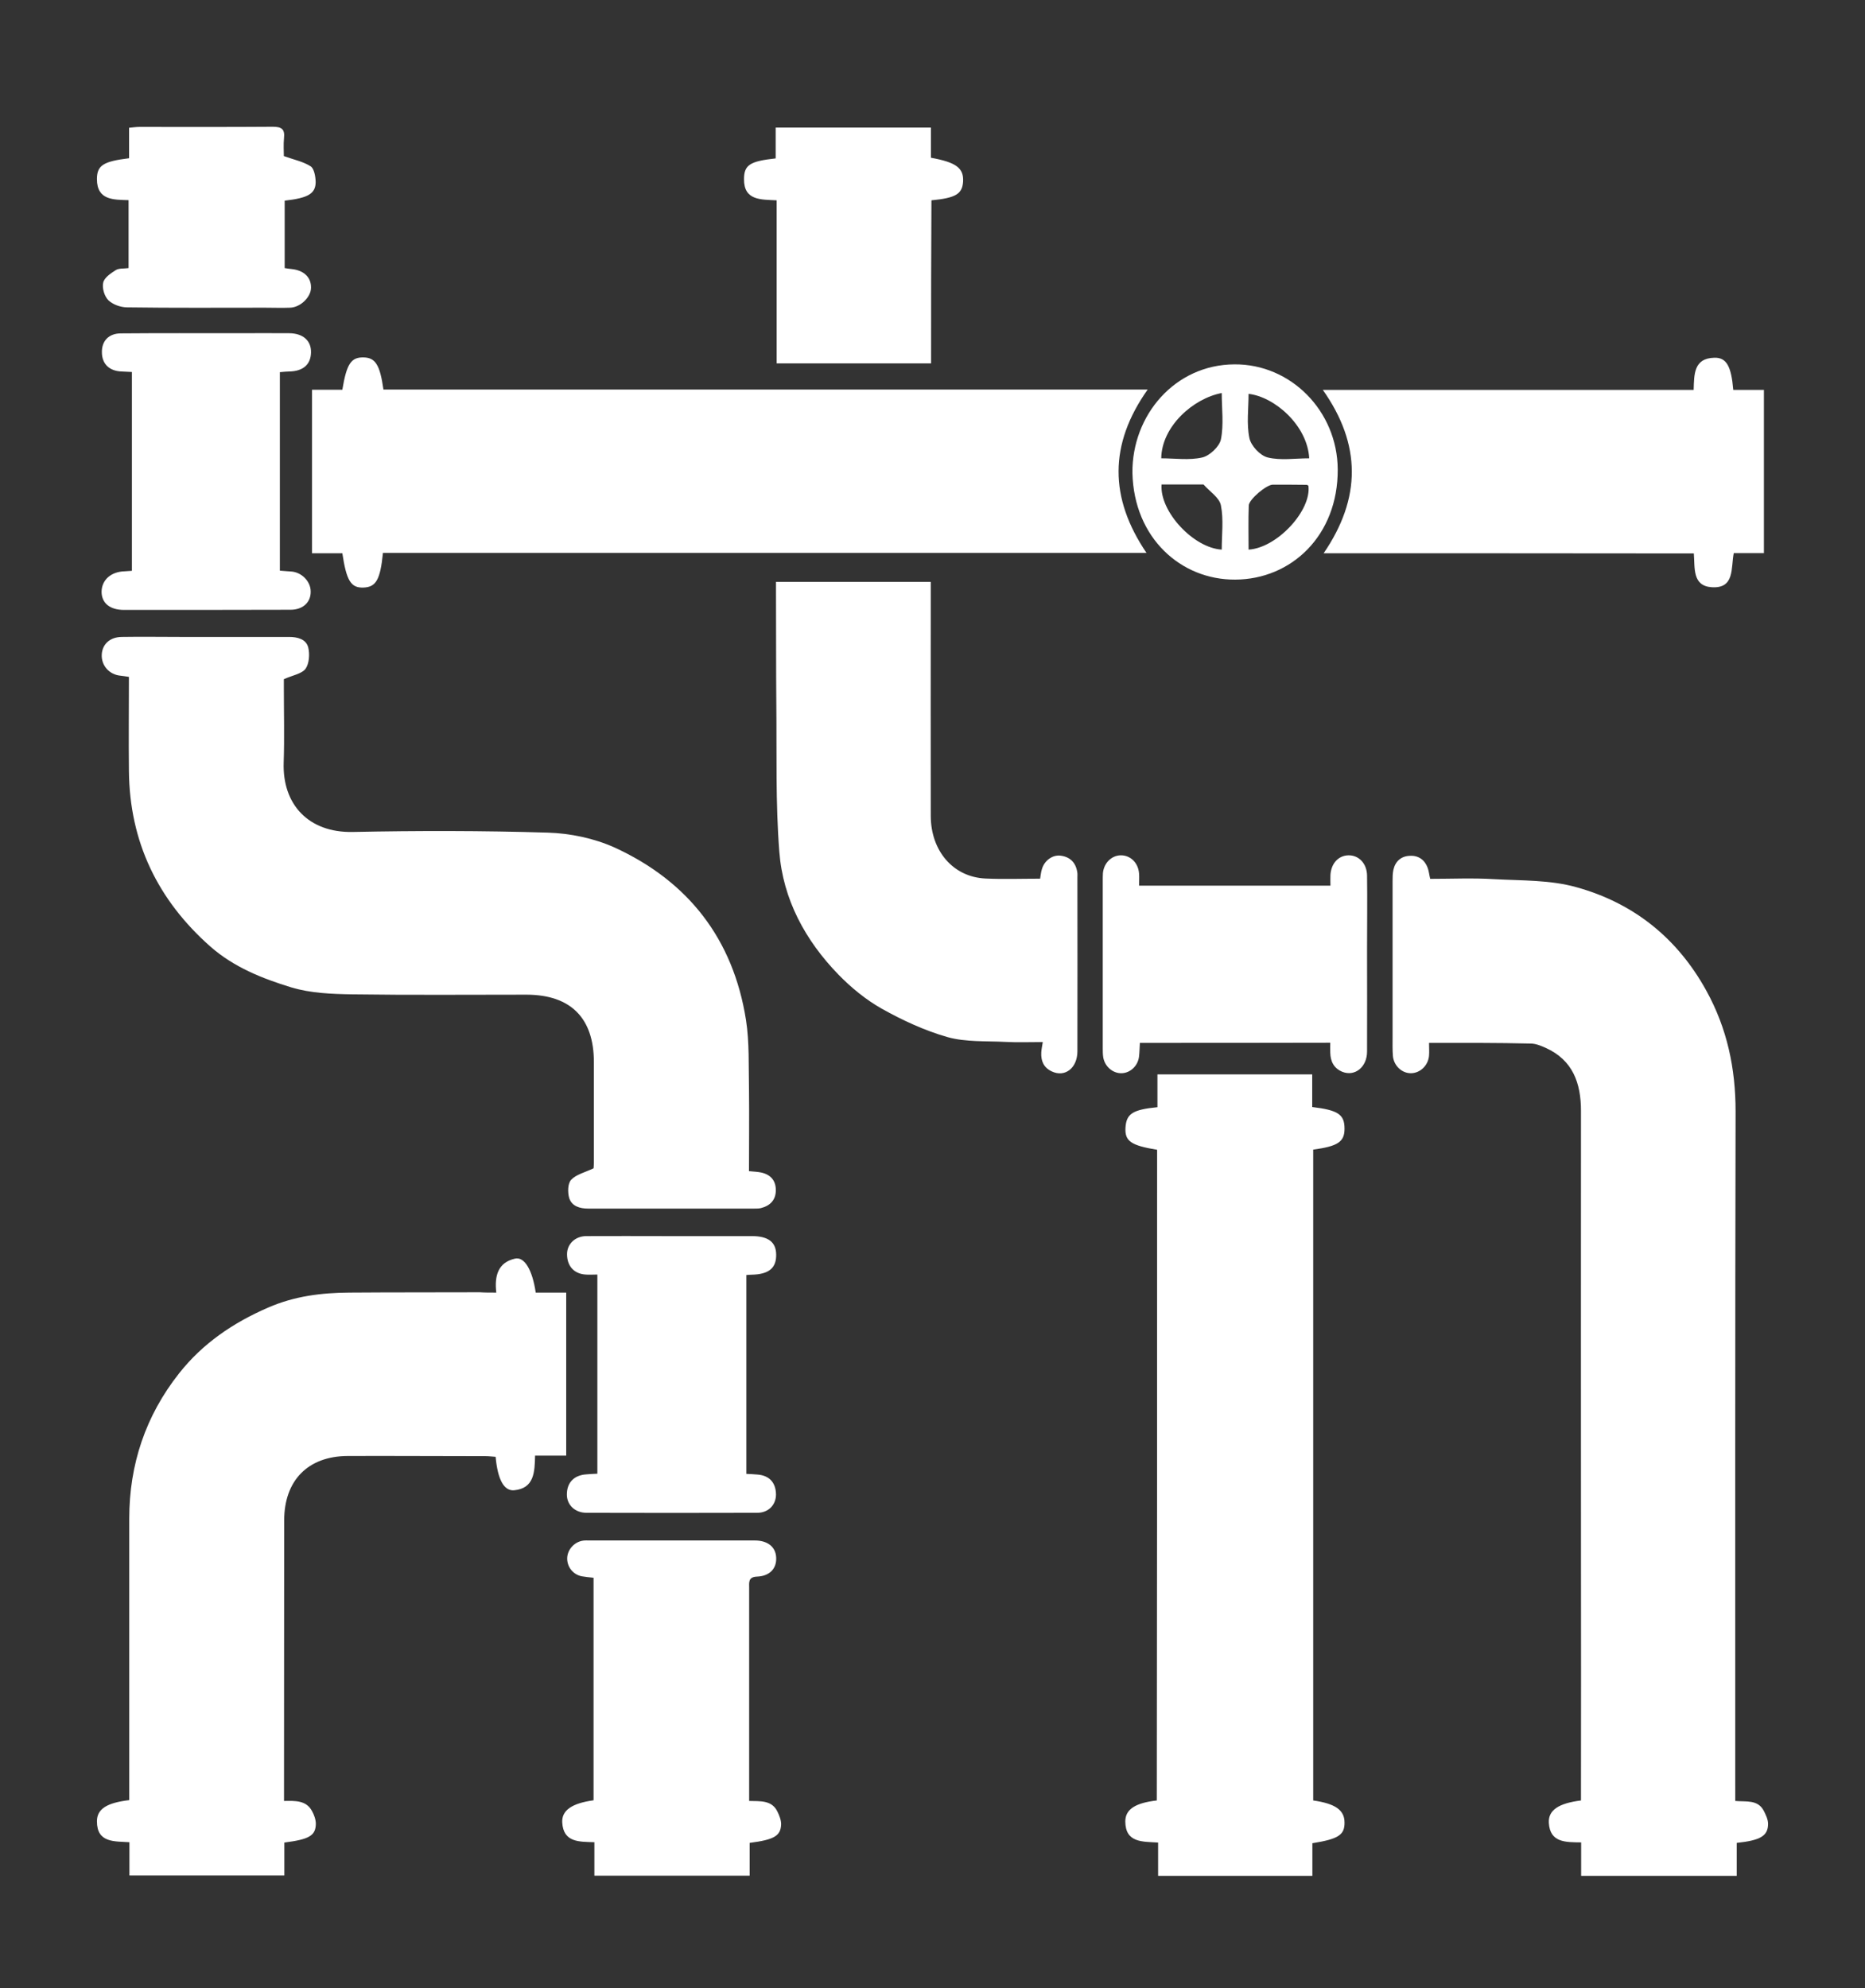 <?xml version="1.0" encoding="utf-8"?>
<!-- Generator: Adobe Illustrator 26.4.1, SVG Export Plug-In . SVG Version: 6.00 Build 0)  -->
<svg version="1.1" id="Layer_1" xmlns="http://www.w3.org/2000/svg" xmlns:xlink="http://www.w3.org/1999/xlink" x="0px" y="0px"
	 viewBox="0 0 112.55 120" style="enable-background:new 0 0 112.55 120;" xml:space="preserve">
<rect x="0" y="0" width="112.55" height="120" fill="#333333" stroke="none"/>
<style type="text/css">
	.st0{fill:#FFFFFF;}
</style>
<g>
	<path class="st0" d="M86.24,62.94c0,0.3,0.02,0.53,0,0.77c-0.05,0.59-0.53,1.05-1.08,1.06c-0.55,0.01-1.04-0.44-1.1-1.03
		c-0.03-0.38-0.02-0.77-0.02-1.15c0-3.13,0-6.27,0-9.4c0-0.23,0-0.47,0.05-0.7c0.12-0.52,0.47-0.82,0.99-0.84
		c0.52-0.03,0.9,0.24,1.08,0.73c0.07,0.19,0.09,0.41,0.15,0.66c1.29,0,2.59-0.06,3.88,0.02c1.65,0.09,3.36,0.04,4.93,0.48
		c3.44,0.95,6.09,3.05,7.85,6.24c1.26,2.28,1.77,4.7,1.77,7.29c-0.03,13.58-0.02,27.17-0.02,40.75c0,0.27,0,0.55,0,0.87
		c0.66,0.06,1.37-0.1,1.73,0.61c0.12,0.24,0.25,0.51,0.25,0.77c0,0.73-0.46,1-1.89,1.15c0,0.64,0,1.28,0,1.99c-3.15,0-6.23,0-9.39,0
		c0-0.66,0-1.31,0-2.02c-0.94-0.01-1.88,0.02-1.95-1.18c-0.04-0.76,0.58-1.18,1.94-1.35c0-0.22,0-0.45,0-0.68
		c0-4.54,0.01-9.08,0-13.62c0-9.1-0.01-18.21,0-27.31c0-1.68-0.49-3.07-2.13-3.81c-0.29-0.13-0.61-0.26-0.91-0.26
		C90.36,62.93,88.34,62.94,86.24,62.94z"/>
	<path class="st0" d="M45.2,70.68c0.31,0.03,0.52,0.04,0.72,0.08c0.58,0.12,0.9,0.48,0.9,1.07c0,0.59-0.34,0.94-0.9,1.08
		c-0.12,0.03-0.25,0.03-0.38,0.03c-3.35,0-6.7,0-10.05,0c-0.51,0-0.99-0.15-1.14-0.64c-0.1-0.34-0.09-0.88,0.12-1.1
		c0.3-0.32,0.82-0.44,1.35-0.69c0-0.01,0.02-0.17,0.02-0.33c0-2.03,0-4.05,0-6.08c0-2.66-1.4-4.06-4.05-4.07
		c-3.52,0-7.04,0.03-10.55-0.02c-1.23-0.02-2.5-0.07-3.66-0.42c-1.74-0.53-3.47-1.22-4.88-2.46c-3.18-2.81-4.88-6.32-4.92-10.6
		c-0.02-1.87,0-3.75,0-5.68c-0.18-0.03-0.34-0.05-0.5-0.07c-0.68-0.06-1.17-0.61-1.14-1.27c0.03-0.63,0.49-1.06,1.2-1.07
		c1.21-0.02,2.43,0,3.65,0c2.15,0,4.31,0,6.46,0c0.5,0,1.02,0.13,1.15,0.63c0.1,0.4,0.06,0.98-0.16,1.29
		c-0.23,0.31-0.78,0.39-1.31,0.63c0,0.09,0,0.31,0,0.54c0,1.49,0.04,2.99-0.01,4.48c-0.09,2.55,1.51,4.25,4.16,4.2
		c3.92-0.08,7.85-0.08,11.77,0.04c1.36,0.04,2.79,0.34,4.02,0.89c4.46,2.04,7.18,5.53,7.95,10.42c0.21,1.36,0.15,2.76,0.18,4.15
		C45.22,67.35,45.2,68.99,45.2,70.68z"/>
	<path class="st0" d="M23.11,33.37c-0.16,1.62-0.42,2.06-1.17,2.09c-0.76,0.03-1.03-0.4-1.28-2.07c-0.59,0-1.2,0-1.83,0
		c0-3.31,0-6.55,0-9.87c0.63,0,1.23,0,1.83,0c0.26-1.57,0.53-1.96,1.27-1.95c0.72,0.01,1,0.44,1.21,1.94c15.32,0,30.65,0,46.12,0
		c-2.34,3.31-2.32,6.54-0.07,9.86C53.79,33.37,38.46,33.37,23.11,33.37z"/>
	<path class="st0" d="M29.95,78.01c-0.12-1.02,0.11-1.82,1.13-2.05c0.57-0.13,1.05,0.68,1.25,2.05c0.59,0,1.2,0,1.84,0
		c0,3.31,0,6.54,0,9.84c-0.61,0-1.22,0-1.88,0c-0.02,0.99-0.05,1.98-1.27,2.09c-0.62,0.05-0.99-0.68-1.11-2.02
		c-0.19-0.01-0.39-0.04-0.6-0.04c-2.77,0-5.54-0.02-8.32-0.01c-2.41,0.01-3.84,1.48-3.84,3.89c0,5.36-0.01,10.73-0.01,16.1
		c0,0.25,0,0.5,0,0.83c0.66-0.01,1.34-0.05,1.69,0.61c0.13,0.23,0.23,0.52,0.23,0.77c-0.01,0.72-0.41,0.94-1.9,1.13
		c0,0.64,0,1.29,0,1.99c-3.15,0-6.22,0-9.35,0c0-0.66,0-1.3,0-2.01c-0.9-0.06-1.96,0.05-1.96-1.26c0-0.75,0.6-1.12,1.95-1.28
		c0-0.26,0-0.53,0-0.8c0-5.4,0-10.79,0-16.19c0-3.26,0.98-6.2,3.01-8.77c1.43-1.81,3.26-3.05,5.38-3.97c1.59-0.69,3.21-0.89,4.9-0.9
		c2.62-0.02,5.25-0.01,7.87-0.02C29.24,78.01,29.54,78.01,29.95,78.01z"/>
	<path class="st0" d="M69.83,69.39c-1.58-0.26-1.95-0.52-1.91-1.32c0.05-0.85,0.42-1.1,1.93-1.25c0-0.64,0-1.29,0-1.98
		c3.13,0,6.19,0,9.34,0c0,0.65,0,1.32,0,1.97c1.57,0.19,1.95,0.45,1.95,1.31c0,0.79-0.4,1.06-1.89,1.26c0,13.09,0,26.19,0,39.28
		c1.33,0.19,1.89,0.58,1.89,1.33c0.01,0.75-0.37,1-1.94,1.25c0,0.63,0,1.29,0,1.97c-3.13,0-6.18,0-9.31,0c0-0.65,0-1.29,0-2.01
		c-0.93-0.06-1.97,0.03-1.98-1.27c0-0.74,0.61-1.12,1.9-1.27C69.83,95.58,69.83,82.5,69.83,69.39z"/>
	<path class="st0" d="M46.83,35.12c3.15,0,6.2,0,9.34,0c0,0.26,0,0.51,0,0.76c0,4.46-0.01,8.92,0,13.37
		c0.01,2.12,1.36,3.68,3.3,3.77c1.08,0.05,2.17,0.01,3.3,0.01c0.03-0.19,0.05-0.38,0.1-0.55c0.14-0.53,0.63-0.9,1.13-0.84
		c0.57,0.07,0.92,0.41,1.01,0.99c0.02,0.1,0.01,0.21,0.01,0.32c0,3.5,0.01,7,0,10.49c0,1.02-0.75,1.6-1.55,1.22
		c-0.49-0.23-0.66-0.64-0.63-1.15c0.01-0.18,0.05-0.37,0.09-0.62c-0.78,0-1.52,0.03-2.26-0.01c-1.17-0.06-2.38,0.02-3.49-0.29
		c-1.37-0.39-2.71-1.01-3.96-1.71c-0.96-0.54-1.85-1.27-2.62-2.06c-2-2.06-3.35-4.54-3.57-7.42c-0.23-2.95-0.15-5.92-0.18-8.88
		c-0.02-2.22-0.01-4.44-0.02-6.66C46.83,35.64,46.83,35.41,46.83,35.12z"/>
	<path class="st0" d="M79.88,33.39c2.27-3.32,2.28-6.56-0.05-9.86c7.51,0,14.92,0,22.38,0c0.03-0.94,0-1.91,1.25-1.94
		c0.73-0.02,1.02,0.51,1.14,1.94c0.3,0,0.6,0,0.91,0c0.3,0,0.59,0,0.94,0c0,3.29,0,6.54,0,9.85c-0.6,0-1.19,0-1.82,0
		c-0.18,0.9,0.07,2.15-1.33,2.06c-1.18-0.08-1.01-1.16-1.08-2.04C94.77,33.39,87.36,33.39,79.88,33.39z"/>
	<path class="st0" d="M35.87,113.2c0-0.71,0-1.34,0-2.02c-0.92-0.03-1.87,0.02-1.94-1.19c-0.04-0.73,0.58-1.16,1.89-1.34
		c0-4.46,0-8.93,0-13.43c-0.27-0.03-0.5-0.05-0.72-0.09c-0.53-0.11-0.89-0.58-0.87-1.11c0.02-0.51,0.44-0.97,0.96-1.04
		c0.13-0.02,0.26-0.01,0.38-0.01c3.33,0,6.65,0,9.98,0c0.78,0,1.26,0.39,1.29,1.02c0.04,0.66-0.38,1.13-1.15,1.16
		c-0.55,0.02-0.48,0.36-0.48,0.69c0,3.84,0,7.67,0,11.51c0,0.42,0,0.85,0,1.34c0.66,0.02,1.36-0.06,1.7,0.63
		c0.12,0.24,0.23,0.52,0.23,0.77c-0.02,0.71-0.42,0.94-1.9,1.13c0,0.64,0,1.29,0,1.98C42.1,113.2,39.05,113.2,35.87,113.2z"/>
	<path class="st0" d="M68.79,62.94c-0.02,0.31-0.02,0.56-0.05,0.81c-0.06,0.57-0.52,1-1.04,1.02c-0.53,0.02-1.02-0.39-1.12-0.95
		c-0.03-0.19-0.03-0.38-0.03-0.57c0-3.37,0-6.74,0-10.11c0-0.15,0-0.3,0.01-0.45c0.06-0.61,0.52-1.06,1.07-1.07
		c0.59-0.01,1.06,0.45,1.11,1.09c0.02,0.23,0,0.46,0,0.74c3.87,0,7.67,0,11.55,0c0-0.23-0.01-0.44,0-0.64
		c0.04-0.7,0.48-1.18,1.09-1.19c0.63-0.01,1.11,0.5,1.12,1.22c0.02,1.49,0,2.99,0,4.48c0,2.05,0.01,4.09,0,6.14
		c0,0.94-0.73,1.52-1.48,1.23c-0.52-0.21-0.73-0.63-0.74-1.16c-0.01-0.19,0-0.37,0-0.6C76.44,62.94,72.65,62.94,68.79,62.94z"/>
	<path class="st0" d="M36.05,88.94c0-4.04,0-8.03,0-12.02c-0.26,0-0.49,0.02-0.72,0c-0.7-0.05-1.11-0.52-1.11-1.23
		c0-0.61,0.49-1.09,1.17-1.09c1.6-0.01,3.2,0,4.8,0c1.73,0,3.45,0,5.18,0c0.99,0,1.46,0.36,1.47,1.1c0.02,0.83-0.44,1.21-1.49,1.23
		c-0.08,0-0.17,0.01-0.31,0.02c0,3.98,0,7.95,0,12c0.22,0.01,0.44,0.02,0.66,0.04c0.72,0.05,1.12,0.48,1.13,1.2
		c0,0.63-0.45,1.11-1.14,1.11c-3.43,0.01-6.86,0.01-10.29,0c-0.7,0-1.18-0.47-1.19-1.08c-0.01-0.73,0.42-1.19,1.17-1.24
		C35.59,88.96,35.8,88.95,36.05,88.94z"/>
	<path class="st0" d="M7.96,34.45c0-4.03,0-7.99,0-12c-0.23-0.01-0.43-0.02-0.63-0.03c-0.73-0.03-1.17-0.45-1.18-1.14
		c-0.02-0.69,0.4-1.16,1.15-1.16c2.34-0.02,4.69-0.01,7.03-0.01c1.05,0,2.09-0.01,3.13,0c0.83,0.01,1.32,0.45,1.31,1.15
		c-0.01,0.73-0.47,1.14-1.3,1.16c-0.16,0-0.33,0.02-0.58,0.04c0,3.99,0,7.96,0,11.98c0.26,0.02,0.46,0.04,0.66,0.05
		c0.64,0.03,1.2,0.59,1.2,1.21c0.01,0.65-0.47,1.1-1.22,1.1c-3.34,0.01-6.69,0.01-10.04,0.01c-0.87,0-1.36-0.42-1.36-1.1
		c0.01-0.71,0.57-1.21,1.39-1.23C7.66,34.47,7.78,34.46,7.96,34.45z"/>
	<path class="st0" d="M56.19,21.93c-0.28,0-0.45,0-0.61,0c-2.88,0-5.75,0-8.71,0c0-3.28,0-6.53,0-9.84
		c-0.95-0.05-1.98,0.02-1.97-1.28c0-0.87,0.38-1.08,1.91-1.25c0-0.6,0-1.21,0-1.86c3.14,0,6.22,0,9.37,0c0,0.62,0,1.23,0,1.82
		c1.54,0.28,1.99,0.63,1.94,1.45c-0.05,0.74-0.45,0.98-1.91,1.12C56.19,15.34,56.19,18.59,56.19,21.93z"/>
	<path class="st0" d="M17.18,16.18c0.15,0.02,0.29,0.05,0.44,0.06c0.72,0.08,1.16,0.5,1.15,1.12c0,0.57-0.64,1.19-1.26,1.21
		c-0.51,0.02-1.02,0-1.53,0c-2.77,0-5.54,0.02-8.31-0.02c-0.39,0-0.86-0.17-1.13-0.43c-0.24-0.24-0.39-0.74-0.31-1.07
		c0.07-0.3,0.46-0.56,0.76-0.75c0.19-0.12,0.49-0.08,0.77-0.12c0-1.36,0-2.7,0-4.1c-0.89-0.03-1.91,0.02-1.91-1.27
		c0-0.84,0.4-1.07,1.94-1.26c0-0.3,0-0.61,0-0.92c0-0.29,0-0.59,0-0.92C8.03,7.69,8.22,7.66,8.4,7.66c2.68,0,5.37,0.01,8.06-0.01
		c0.53,0,0.74,0.14,0.68,0.68c-0.04,0.4-0.01,0.8-0.01,1.09c0.61,0.22,1.17,0.33,1.62,0.62c0.21,0.14,0.29,0.61,0.3,0.93
		c0,0.72-0.45,0.98-1.87,1.14C17.18,13.45,17.18,14.8,17.18,16.18z"/>
	<path class="st0" d="M68.34,28.54c-0.03-3.49,2.57-6.53,6.15-6.55c3.4-0.03,6.22,2.81,6.24,6.34c0.02,4-2.81,6.64-6.19,6.65
		C71.28,35,68.43,32.48,68.34,28.54z M70.1,29.24c-0.13,1.62,1.92,3.83,3.63,3.93c0-0.89,0.12-1.81-0.05-2.67
		c-0.09-0.47-0.68-0.84-1.04-1.25c-0.02-0.02-0.08-0.01-0.13-0.01C71.71,29.24,70.9,29.24,70.1,29.24z M75.35,33.17
		c1.72-0.1,3.81-2.37,3.61-3.86c-0.04-0.02-0.07-0.05-0.11-0.05c-0.68-0.01-1.36-0.01-2.04-0.01c-0.38,0-1.44,0.89-1.45,1.26
		C75.33,31.39,75.35,32.28,75.35,33.17z M73.73,23.72c-1.74,0.33-3.63,2.03-3.65,3.94c0.83,0,1.69,0.13,2.47-0.05
		c0.45-0.1,1.04-0.66,1.13-1.09C73.86,25.62,73.73,24.67,73.73,23.72z M79.01,27.66c-0.11-2-2.11-3.72-3.66-3.89
		c0,0.89-0.13,1.81,0.05,2.67c0.1,0.47,0.65,1.06,1.11,1.17C77.29,27.8,78.15,27.66,79.01,27.66z"/>
</g>
</svg>
